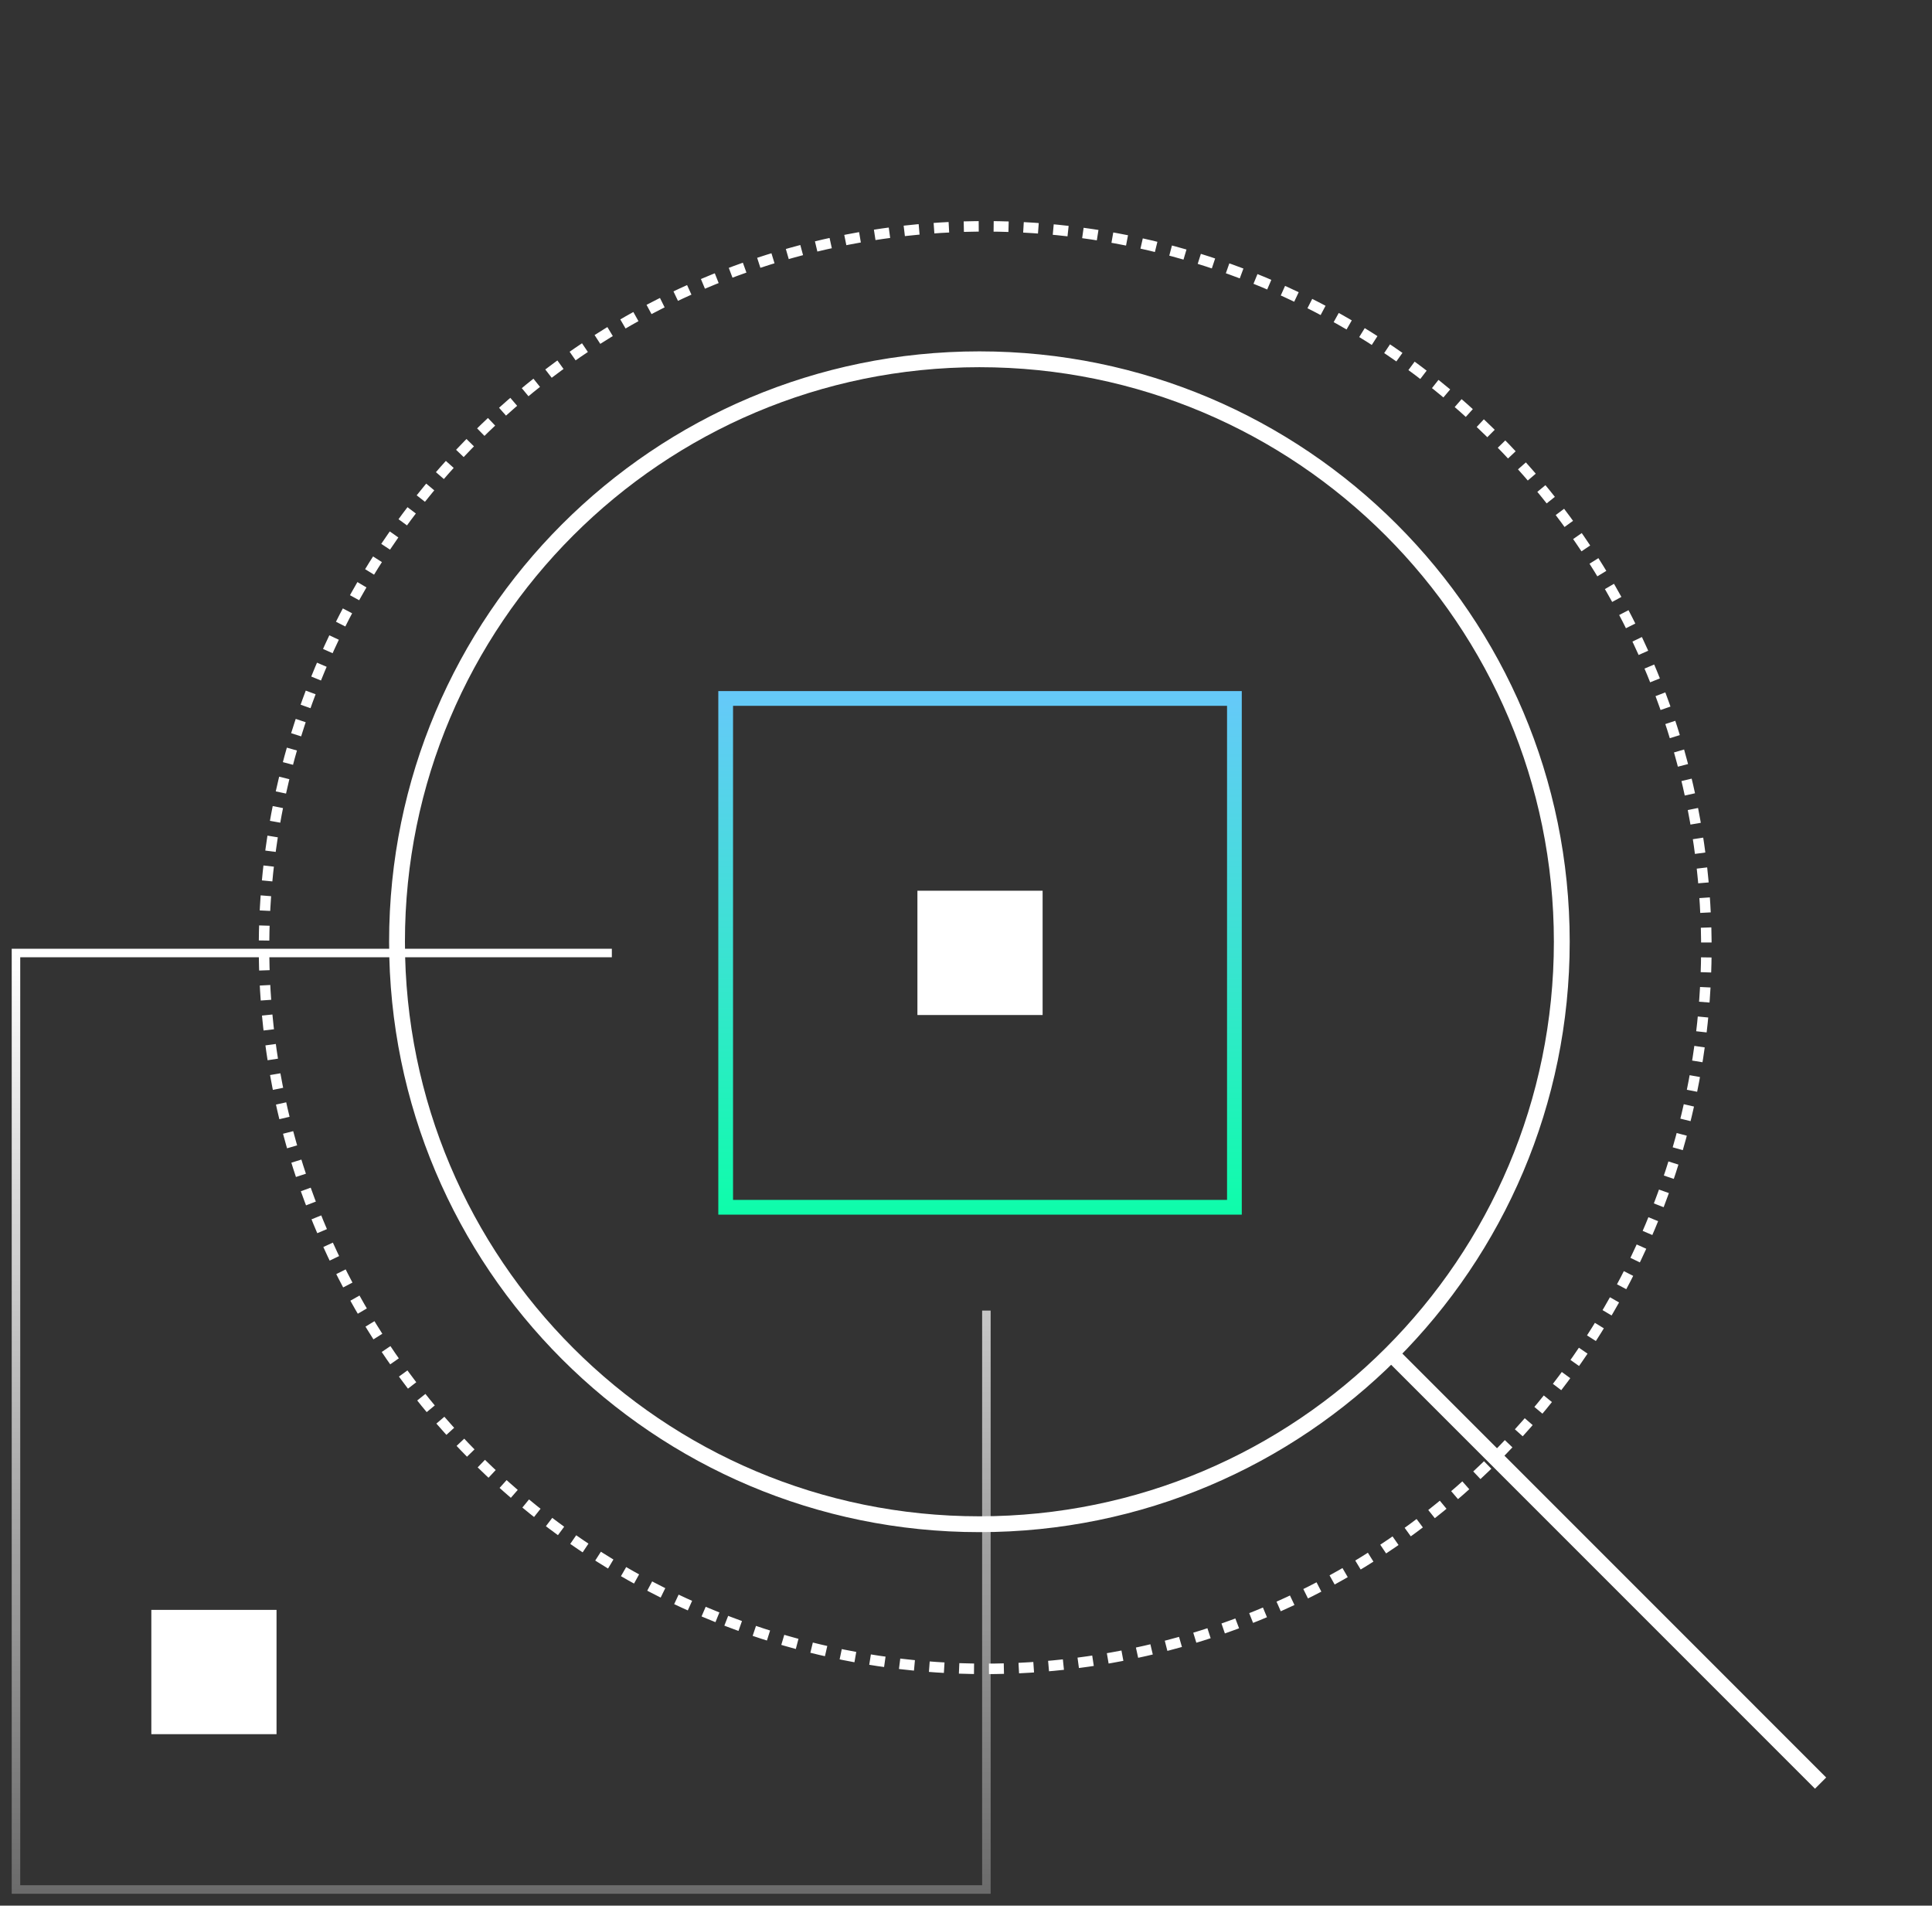 <svg width="145" height="143" viewBox="0 0 145 143" fill="none" xmlns="http://www.w3.org/2000/svg">
<rect x="0" y="0" width="145" height="143" fill="#333333" stroke="none"/>
<g id="Group 5466">
<circle id="Ellipse 766" cx="73.941" cy="71.109" r="54.124" transform="rotate(111.797 73.941 71.109)" stroke="white" stroke-width="0.788" stroke-dasharray="1.12 1.12"/>
<rect id="Rectangle 5710" x="78.25" y="66.841" width="9.327" height="9.396" transform="rotate(90 78.25 66.841)" fill="white"/>
<rect id="Rectangle 5711" x="20.754" y="120.807" width="9.327" height="9.396" transform="rotate(90 20.754 120.807)" fill="white"/>
<path id="Ellipse 765" d="M117.215 70.67C117.215 94.81 97.646 114.379 73.506 114.379C49.366 114.379 29.797 94.81 29.797 70.67C29.797 46.53 49.366 26.961 73.506 26.961C97.646 26.961 117.215 46.53 117.215 70.67Z" stroke="white" stroke-width="1.188"/>
<path id="Vector 22" d="M136.638 133.805L104.32 101.486" stroke="white" stroke-width="1.188"/>
<rect id="Rectangle 5709" x="54.463" y="52.413" width="38.182" height="38.182" stroke="url(#paint0_linear_3647_16141)" stroke-width="1.106"/>
<path id="Vector 1366" d="M74.03 98.347V141.79H1.199V71.515H45.92" stroke="url(#paint1_linear_3647_16141)" stroke-width="0.639"/>
</g>
<defs>
<linearGradient id="paint0_linear_3647_16141" x1="73.555" y1="51.86" x2="73.555" y2="91.148" gradientUnits="userSpaceOnUse">
<stop stop-color="#66C9F9"/>
<stop offset="1" stop-color="#0EFDAA"/>
</linearGradient>
<linearGradient id="paint1_linear_3647_16141" x1="37.614" y1="71.515" x2="37.614" y2="168.622" gradientUnits="userSpaceOnUse">
<stop stop-color="white"/>
<stop offset="1" stop-color="white" stop-opacity="0"/>
</linearGradient>
</defs>
</svg>
